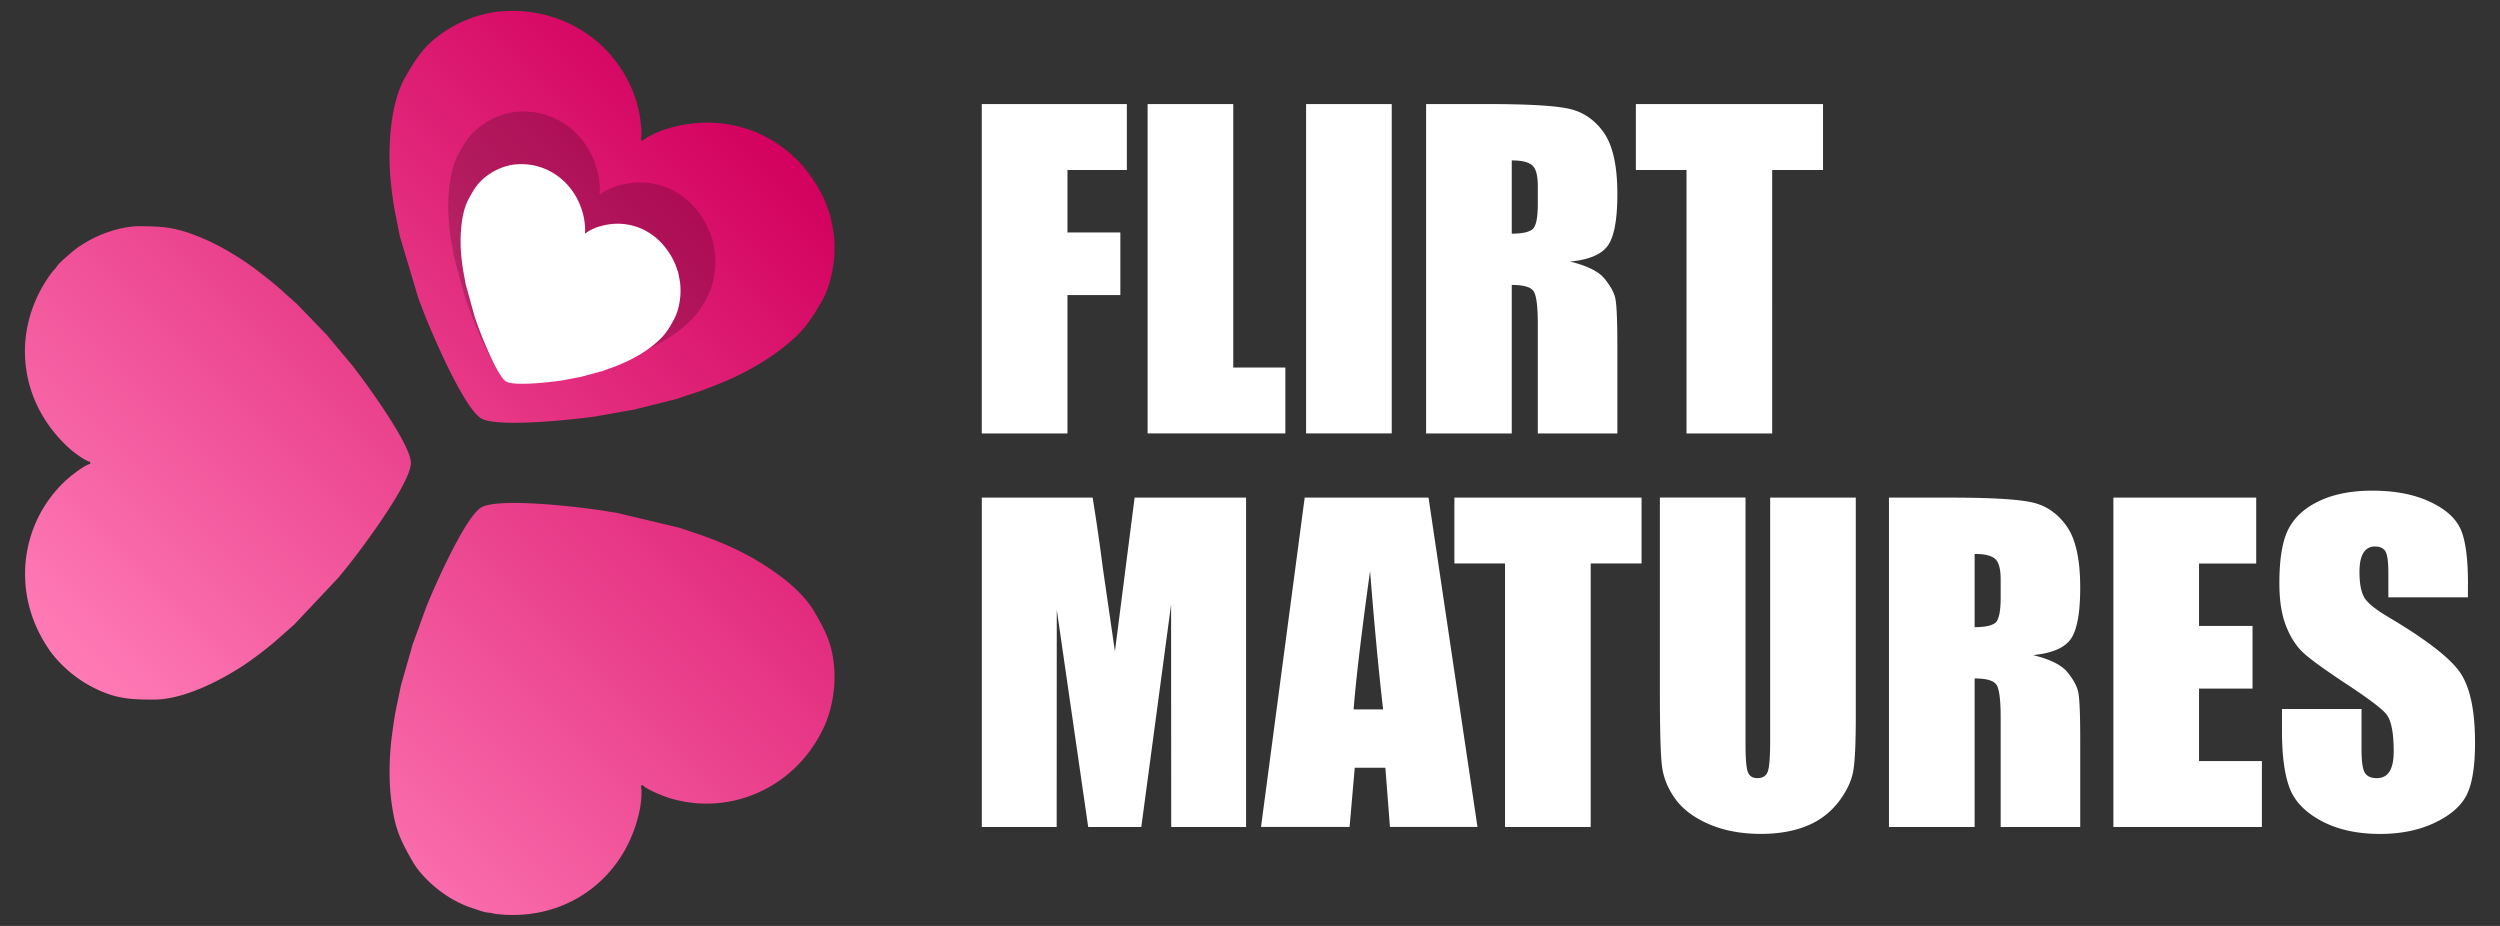 <svg xmlns="http://www.w3.org/2000/svg" width="108" height="40" viewBox="0 0 108 40"><rect x="0" y="0" width="108" height="40" fill="#333333" stroke="none"/><path fill="#FFF" d="M42.414 18.725h3.7v-5.977h2.285v-2.707h-2.285V7.343h2.566V4.495h-6.267v14.23zm7.163-14.23v14.229h5.95v-2.848h-2.25V4.495h-3.7zm6.846 0v14.229h3.7V4.495h-3.7zm5.185 14.23h3.7v-6.416c.51 0 .825.091.944.272.12.182.181.653.181 1.415v4.729h3.437v-3.753c0-1.148-.031-1.85-.093-2.105s-.218-.535-.47-.839-.744-.548-1.477-.729c.809-.076 1.351-.305 1.626-.686s.414-1.126.414-2.233c0-1.213-.195-2.096-.585-2.65s-.894-.898-1.512-1.033-1.8-.202-3.546-.202h-2.619v14.23zm4.584-11.584c.16.141.241.437.241.888v.782c0 .627-.083.998-.251 1.112-.166.114-.458.171-.874.171V6.93c.428 0 .722.07.884.211zm4.478-2.646v2.848h2.188v11.382h3.7V7.343h2.197V4.495H70.67zm-21.654 17l-.851 6.645-.525-3.62a88.907 88.907 0 0 0-.438-3.024h-4.788v14.229h3.234l.004-9.387 1.358 9.387h2.294l1.287-9.606.005 9.606h3.234v-14.23h-4.814zm7.347 0l-1.887 14.229h3.826l.223-2.558h1.323l.198 2.558h3.781l-2.115-14.229h-5.349zm2.114 9.15c.097-1.26.333-3.252.71-5.977.188 2.373.377 4.365.564 5.977h-1.274zm4.353-9.15v2.848h2.188v11.382h3.7V24.343h2.197v-2.848H62.83zm13.641 0V31.98c0 .709-.034 1.158-.102 1.35-.067.189-.218.285-.452.285-.205 0-.342-.086-.408-.26-.068-.172-.102-.569-.102-1.19v-10.67h-3.7v8.42c0 1.605.029 2.659.088 3.159.059.502.249.978.571 1.429s.809.817 1.459 1.099 1.4.422 2.25.422c.768 0 1.434-.119 2-.355a3.24 3.24 0 0 0 1.366-1.047c.346-.459.554-.908.624-1.344.07-.438.105-1.194.105-2.272v-9.51h-3.699zm5.133 14.23h3.7v-6.416c.51 0 .824.091.944.272s.181.653.181 1.415v4.729h3.437v-3.753c0-1.148-.03-1.851-.093-2.104-.062-.256-.218-.535-.47-.84s-.744-.548-1.477-.729c.809-.076 1.351-.305 1.626-.686s.413-1.125.413-2.232c0-1.213-.194-2.097-.585-2.649-.39-.555-.893-.898-1.512-1.033-.618-.135-1.8-.202-3.546-.202h-2.619v14.228zm4.583-11.584c.161.141.242.437.242.888v.782c0 .627-.084.998-.251 1.111-.167.115-.458.172-.874.172V23.93c.427 0 .721.07.883.211zm5.111 11.584h6.416v-2.848h-2.716v-3.129h2.312v-2.707h-2.312v-2.698h2.47v-2.848h-6.17v14.23zm15.319-10.486c0-1.131-.11-1.933-.329-2.403-.221-.473-.669-.863-1.346-1.174s-1.495-.466-2.456-.466c-.879 0-1.629.142-2.25.427-.621.283-1.071.678-1.349 1.182-.279.504-.418 1.301-.418 2.391 0 .756.098 1.377.295 1.863.195.486.443.867.742 1.143s.908.718 1.828 1.327c.92.604 1.497 1.034 1.731 1.292.229.258.343.806.343 1.644 0 .381-.061.668-.18.861-.121.193-.304.29-.55.29s-.417-.076-.515-.229c-.097-.152-.145-.495-.145-1.028v-1.731h-3.437v.932c0 1.066.108 1.89.325 2.47s.675 1.058 1.375 1.433 1.546.563 2.536.563c.902 0 1.693-.162 2.373-.488.68-.324 1.138-.728 1.375-1.208s.356-1.228.356-2.241c0-1.395-.214-2.405-.642-3.032s-1.465-1.429-3.112-2.407c-.574-.339-.923-.629-1.046-.869-.128-.24-.192-.599-.192-1.073 0-.37.057-.646.172-.827a.556.556 0 0 1 .505-.272c.205 0 .352.067.439.202s.132.448.132.94v1.055h3.437v-.567z"/><g><g><linearGradient id="a" x1="34.13" x2="7.343" y1="6.601" y2="33.389" gradientUnits="userSpaceOnUse"><stop offset="0" stop-color="#d3005e"/><stop offset="1" stop-color="#ff7bb6"/></linearGradient><path fill="url(#a)" fill-rule="evenodd" d="M15.208 15.773l-1.073-1.281c-.053-.065-.097-.104-.155-.165l-1.154-1.197-.526-.467c-.409-.378-.655-.565-1.087-.902-.715-.558-1.653-1.133-2.486-1.479-1.067-.443-1.582-.51-2.716-.51-.717 0-1.527.286-2.021.541-.267.138-.582.33-.801.508-.146.12-.559.475-.669.605-.073.087-.077.114-.157.203-.069.077-.087.09-.146.171-1.787 2.432-1.446 5.606.834 7.617.187.165.633.488.849.54v.081c-.283.069-.889.554-1.125.781-1.897 1.821-2.256 4.744-.784 7.043.088.137.162.255.26.379a5.395 5.395 0 0 0 1.766 1.455c.954.484 1.574.527 2.622.527 1.281 0 2.839-.801 3.841-1.453a14.733 14.733 0 0 0 1.509-1.152l.719-.635 1.934-2.053c.106-.142.19-.236.303-.375.711-.878 2.805-3.693 2.805-4.558-.004-.798-1.934-3.45-2.542-4.224zm16.805 8.065a14.852 14.852 0 0 0-1.751-.732l-.908-.307-2.741-.651c-.175-.021-.3-.046-.476-.075-1.114-.178-4.595-.586-5.342-.154-.691.4-2.02 3.4-2.385 4.314l-.571 1.572c-.03.078-.042.135-.064.215l-.457 1.601-.141.69c-.122.545-.161.852-.237 1.395-.125.899-.152 2.001-.035 2.896.15 1.146.351 1.627.918 2.611.358.621 1.011 1.182 1.478 1.482a4.9 4.9 0 0 0 .84.441c.177.066.69.247.857.277.112.021.138.01.254.035.102.021.121.03.222.041 2.995.335 5.569-1.548 6.168-4.531.049-.244.105-.793.043-1.006l.069-.041c.201.211.924.494 1.237.586 2.523.734 5.229-.416 6.481-2.842.074-.145.139-.269.198-.416a5.425 5.425 0 0 0 .375-2.259c-.059-1.069-.332-1.63-.855-2.538-.641-1.11-2.112-2.061-3.177-2.604zm3.994-13.8c-.03-.187-.132-.722-.188-.882-.039-.107-.061-.125-.097-.237-.032-.099-.034-.121-.075-.214-1.209-2.766-4.123-4.057-7.002-3.085-.235.08-.738.305-.891.466l-.07-.041c.082-.28-.034-1.048-.112-1.366C26.946 2.122 24.598.35 21.875.477c-.162.007-.302.013-.458.036a5.404 5.404 0 0 0-2.141.804c-.896.585-1.242 1.103-1.767 2.011-.641 1.112-.727 2.864-.664 4.059.026.506.137 1.393.242 1.886l.188.941.808 2.703c.07.163.11.284.174.451.403 1.055 1.79 4.279 2.538 4.711.691.4 3.948.052 4.922-.088l1.644-.291c.083-.013.138-.031.219-.052l1.612-.403.668-.223c.531-.166.815-.286 1.323-.491.84-.341 1.806-.868 2.521-1.418.916-.705 1.231-1.118 1.798-2.102.358-.622.517-1.468.544-2.024.015-.3.006-.67-.039-.949z" clip-rule="evenodd"/></g></g><path fill-rule="evenodd" d="M30.561 12.816c-.347.635-.538.902-1.093 1.359-.433.357-1.016.7-1.522.923-.307.135-.479.213-.799.322l-.402.147-.971.267c-.049.014-.082.025-.132.034l-.99.195c-.586.095-2.546.334-2.96.08-.447-.274-1.265-2.34-1.501-3.017-.037-.107-.062-.185-.103-.289l-.472-1.734-.108-.604a10.196 10.196 0 0 1-.136-1.211c-.031-.768.029-1.895.42-2.612.319-.586.531-.92 1.072-1.301a3.173 3.173 0 0 1 1.291-.527c.095-.015.178-.02.275-.025 1.639-.094 3.041 1.034 3.404 2.674.045.205.111.698.061.878l.042.026c.092-.104.396-.252.538-.304 1.735-.638 3.48.178 4.193 1.95.024.06.025.074.044.137.021.072.034.083.057.152.034.103.092.446.109.566.025.179.029.417.019.61-.019.358-.118.903-.336 1.304z" clip-rule="evenodd" opacity=".2"/><path fill="#FFF" fill-rule="evenodd" d="M29.127 13.777c-.28.524-.436.745-.889 1.121-.354.293-.83.574-1.246.756-.25.11-.391.174-.653.262l-.33.119-.797.215c-.04.011-.066.021-.107.028l-.813.155c-.481.075-2.091.26-2.433.047-.369-.231-1.055-1.95-1.254-2.513-.031-.089-.052-.153-.086-.24l-.398-1.441-.094-.501a8.88 8.88 0 0 1-.12-1.006c-.03-.637.012-1.571.329-2.164.259-.485.43-.76.872-1.072.313-.22.685-.371 1.059-.429.077-.012.146-.015.226-.019 1.347-.067 2.507.877 2.815 2.241.039.169.097.579.056.729l.034.021c.076-.086.324-.206.44-.249 1.423-.518 2.863.17 3.46 1.645.021.049.021.061.037.114.019.06.029.069.048.126.028.086.078.371.094.471.021.149.026.346.019.506-.013.295-.091.746-.269 1.078z" clip-rule="evenodd"/></svg>